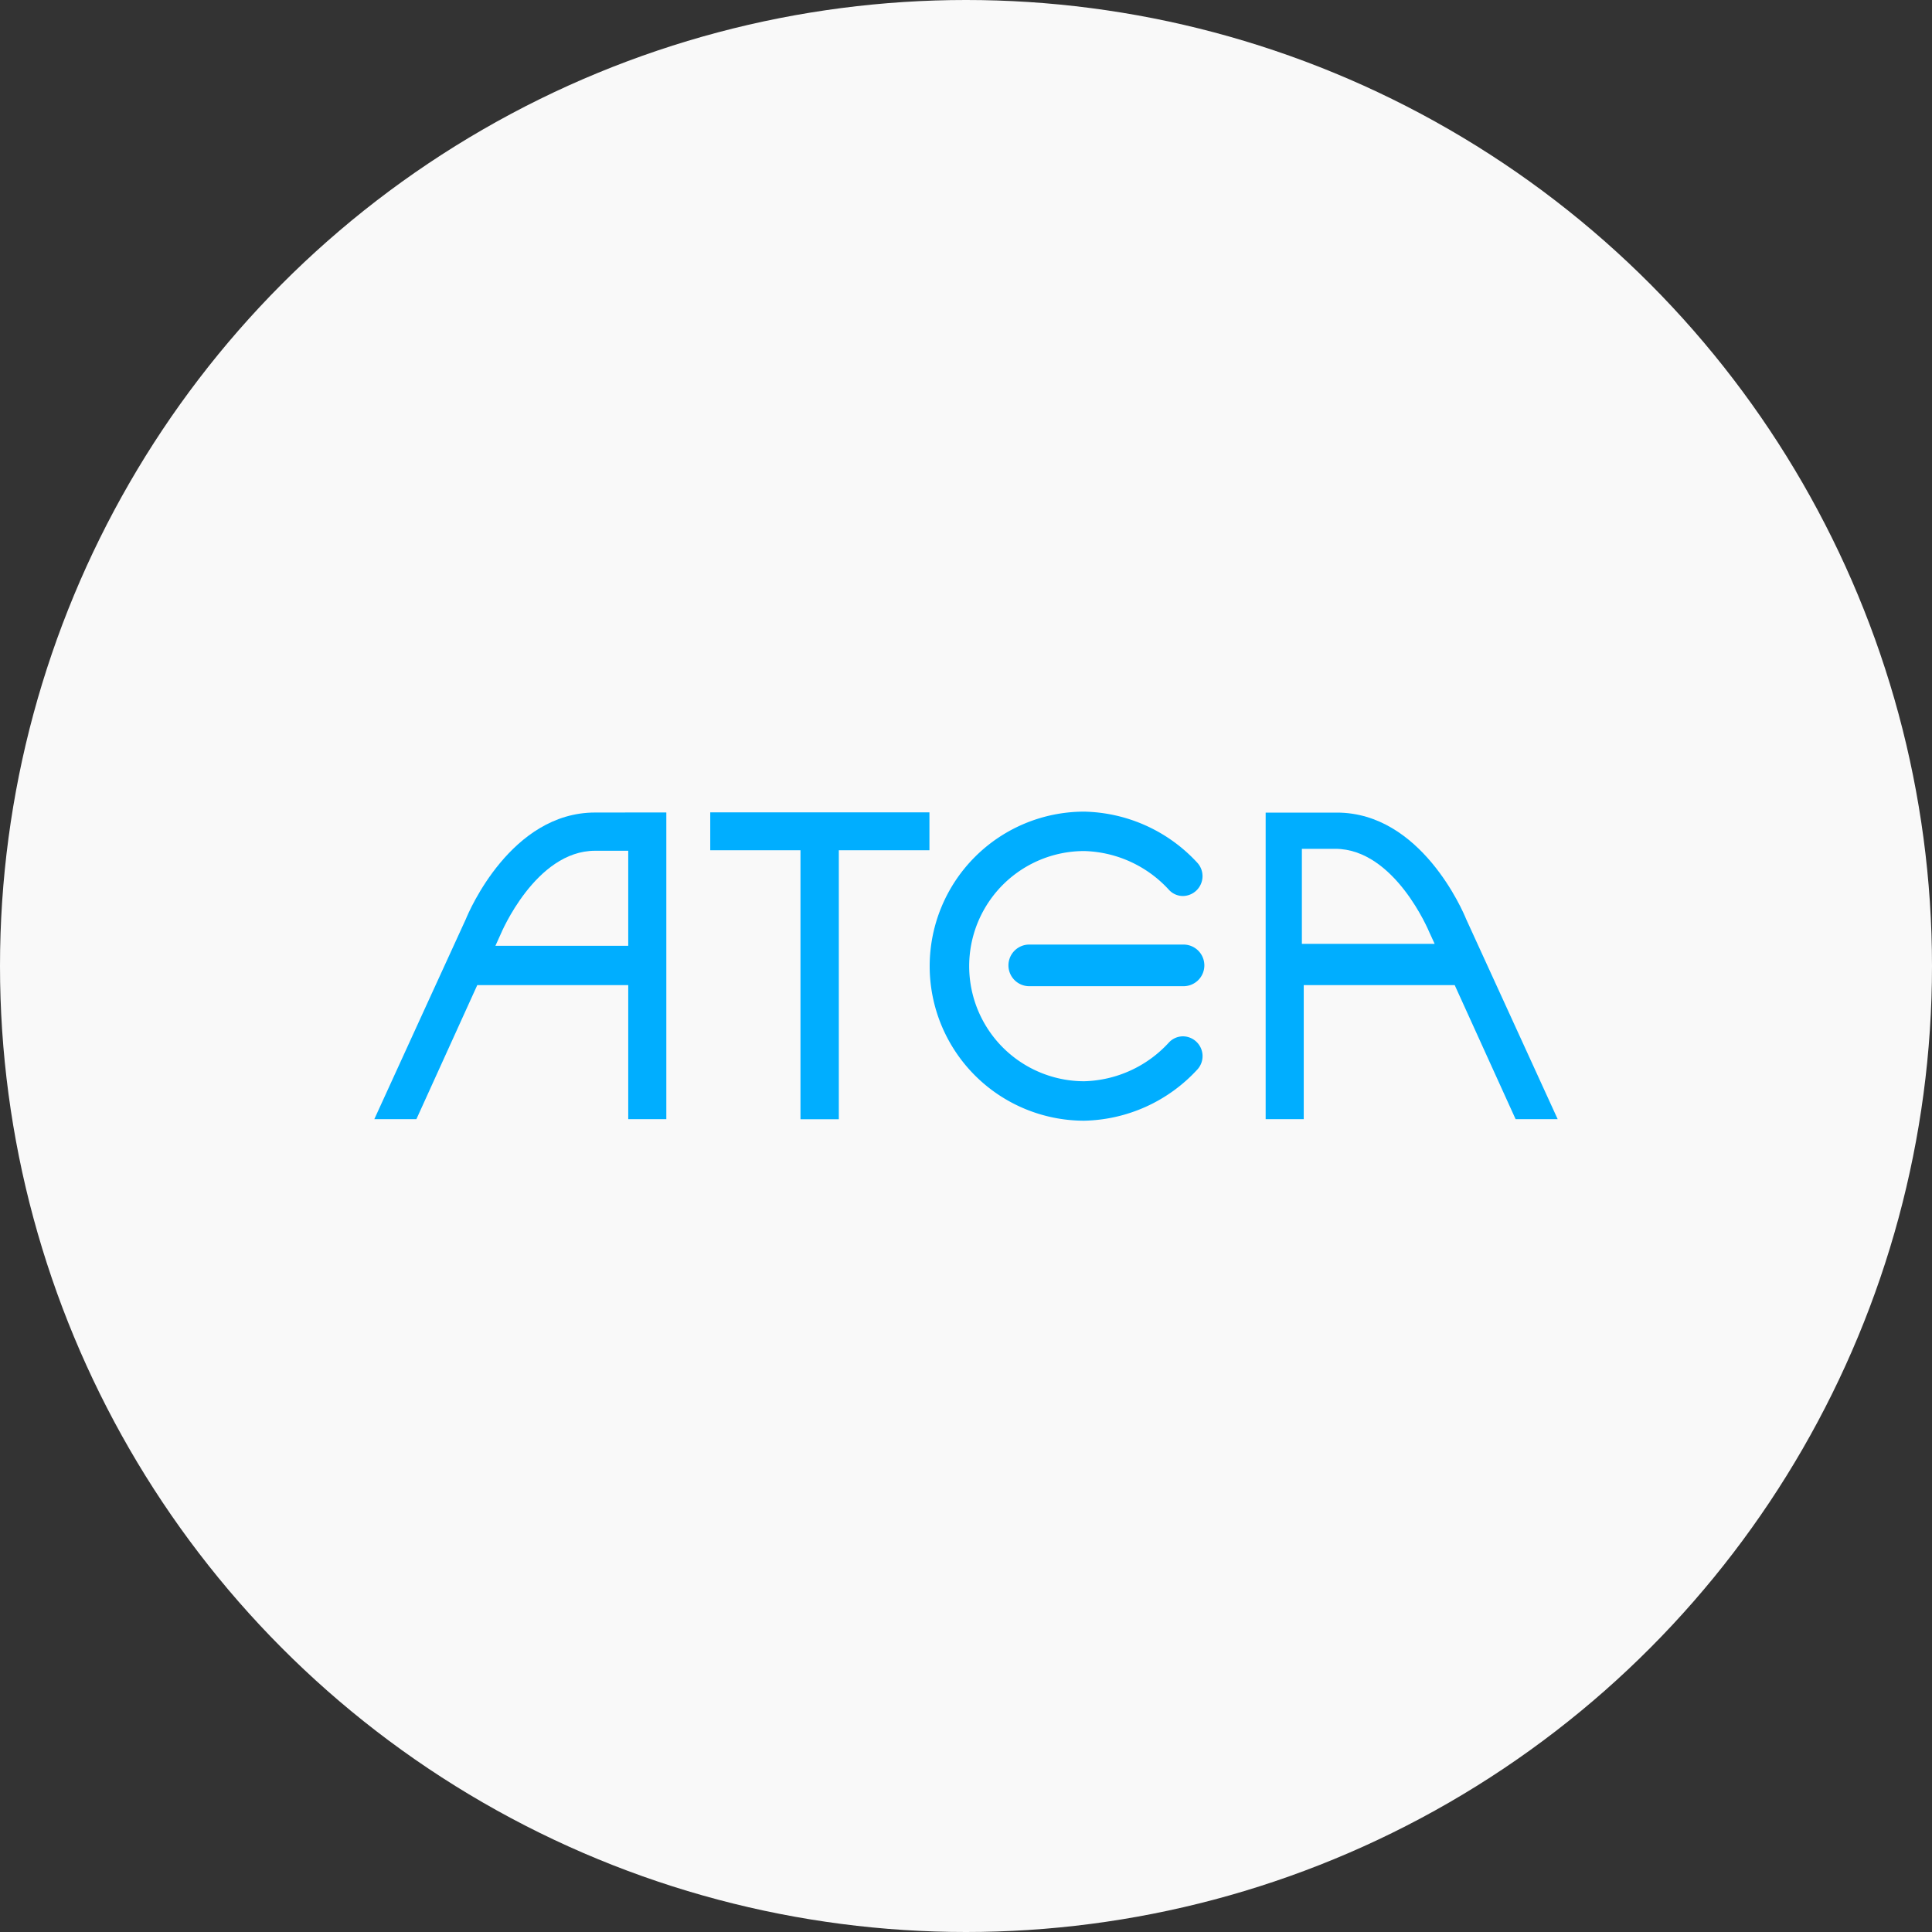 <svg xmlns="http://www.w3.org/2000/svg" width="80" height="80" viewBox="0 0 80 80"><rect x="0" y="0" width="80" height="80" fill="#333333" stroke="none"/><defs><style>.a{fill:#f9f9f9;}.b{fill:#00aeff;}</style></defs><g transform="translate(-1405.22 -681.322)"><circle class="a" cx="40" cy="40" r="40" transform="translate(1405.22 681.322)"/><path class="b" d="M1429.86,714.967c-3.472,0-5.216,4.08-5.349,4.41-.008.006-3.022,6.609-3.791,8.287h1.742l2.521-5.551h6.251v5.551h1.577v-12.7Zm1.374,5.519h-5.5l.226-.5s1.433-3.436,3.9-3.436l1.374,0Z"/><path class="b" d="M1457.628,714.97v12.694h1.577v-5.551h6.251l2.522,5.551h1.742c-.77-1.678-3.785-8.281-3.791-8.286-.131-.329-1.875-4.409-5.351-4.408Zm1.5,1.5h1.38c2.474,0,3.893,3.445,3.893,3.445l.225.489h-.413v0l-5.085,0Z"/><path class="b" d="M1454.2,720.435h-6.331a.862.862,0,1,0,0,1.723h6.329a.862.862,0,1,0,0-1.723"/><path class="b" d="M1443.716,721.322a6.4,6.4,0,0,1,6.394-6.392,6.542,6.542,0,0,1,4.707,2.137l0,0a.823.823,0,0,1-.613,1.357.787.787,0,0,1-.586-.262h0a4.927,4.927,0,0,0-3.5-1.6,4.766,4.766,0,1,0,0,9.532,4.923,4.923,0,0,0,3.5-1.6l0,0a.8.8,0,0,1,.587-.26.82.82,0,0,1,.612,1.355l0,0a6.542,6.542,0,0,1-4.707,2.139,6.4,6.4,0,0,1-6.394-6.393"/><path class="b" d="M1443.706,714.96h-9.076v1.569h3.736v11.139h1.588V716.529h3.752Z"/></g></svg>